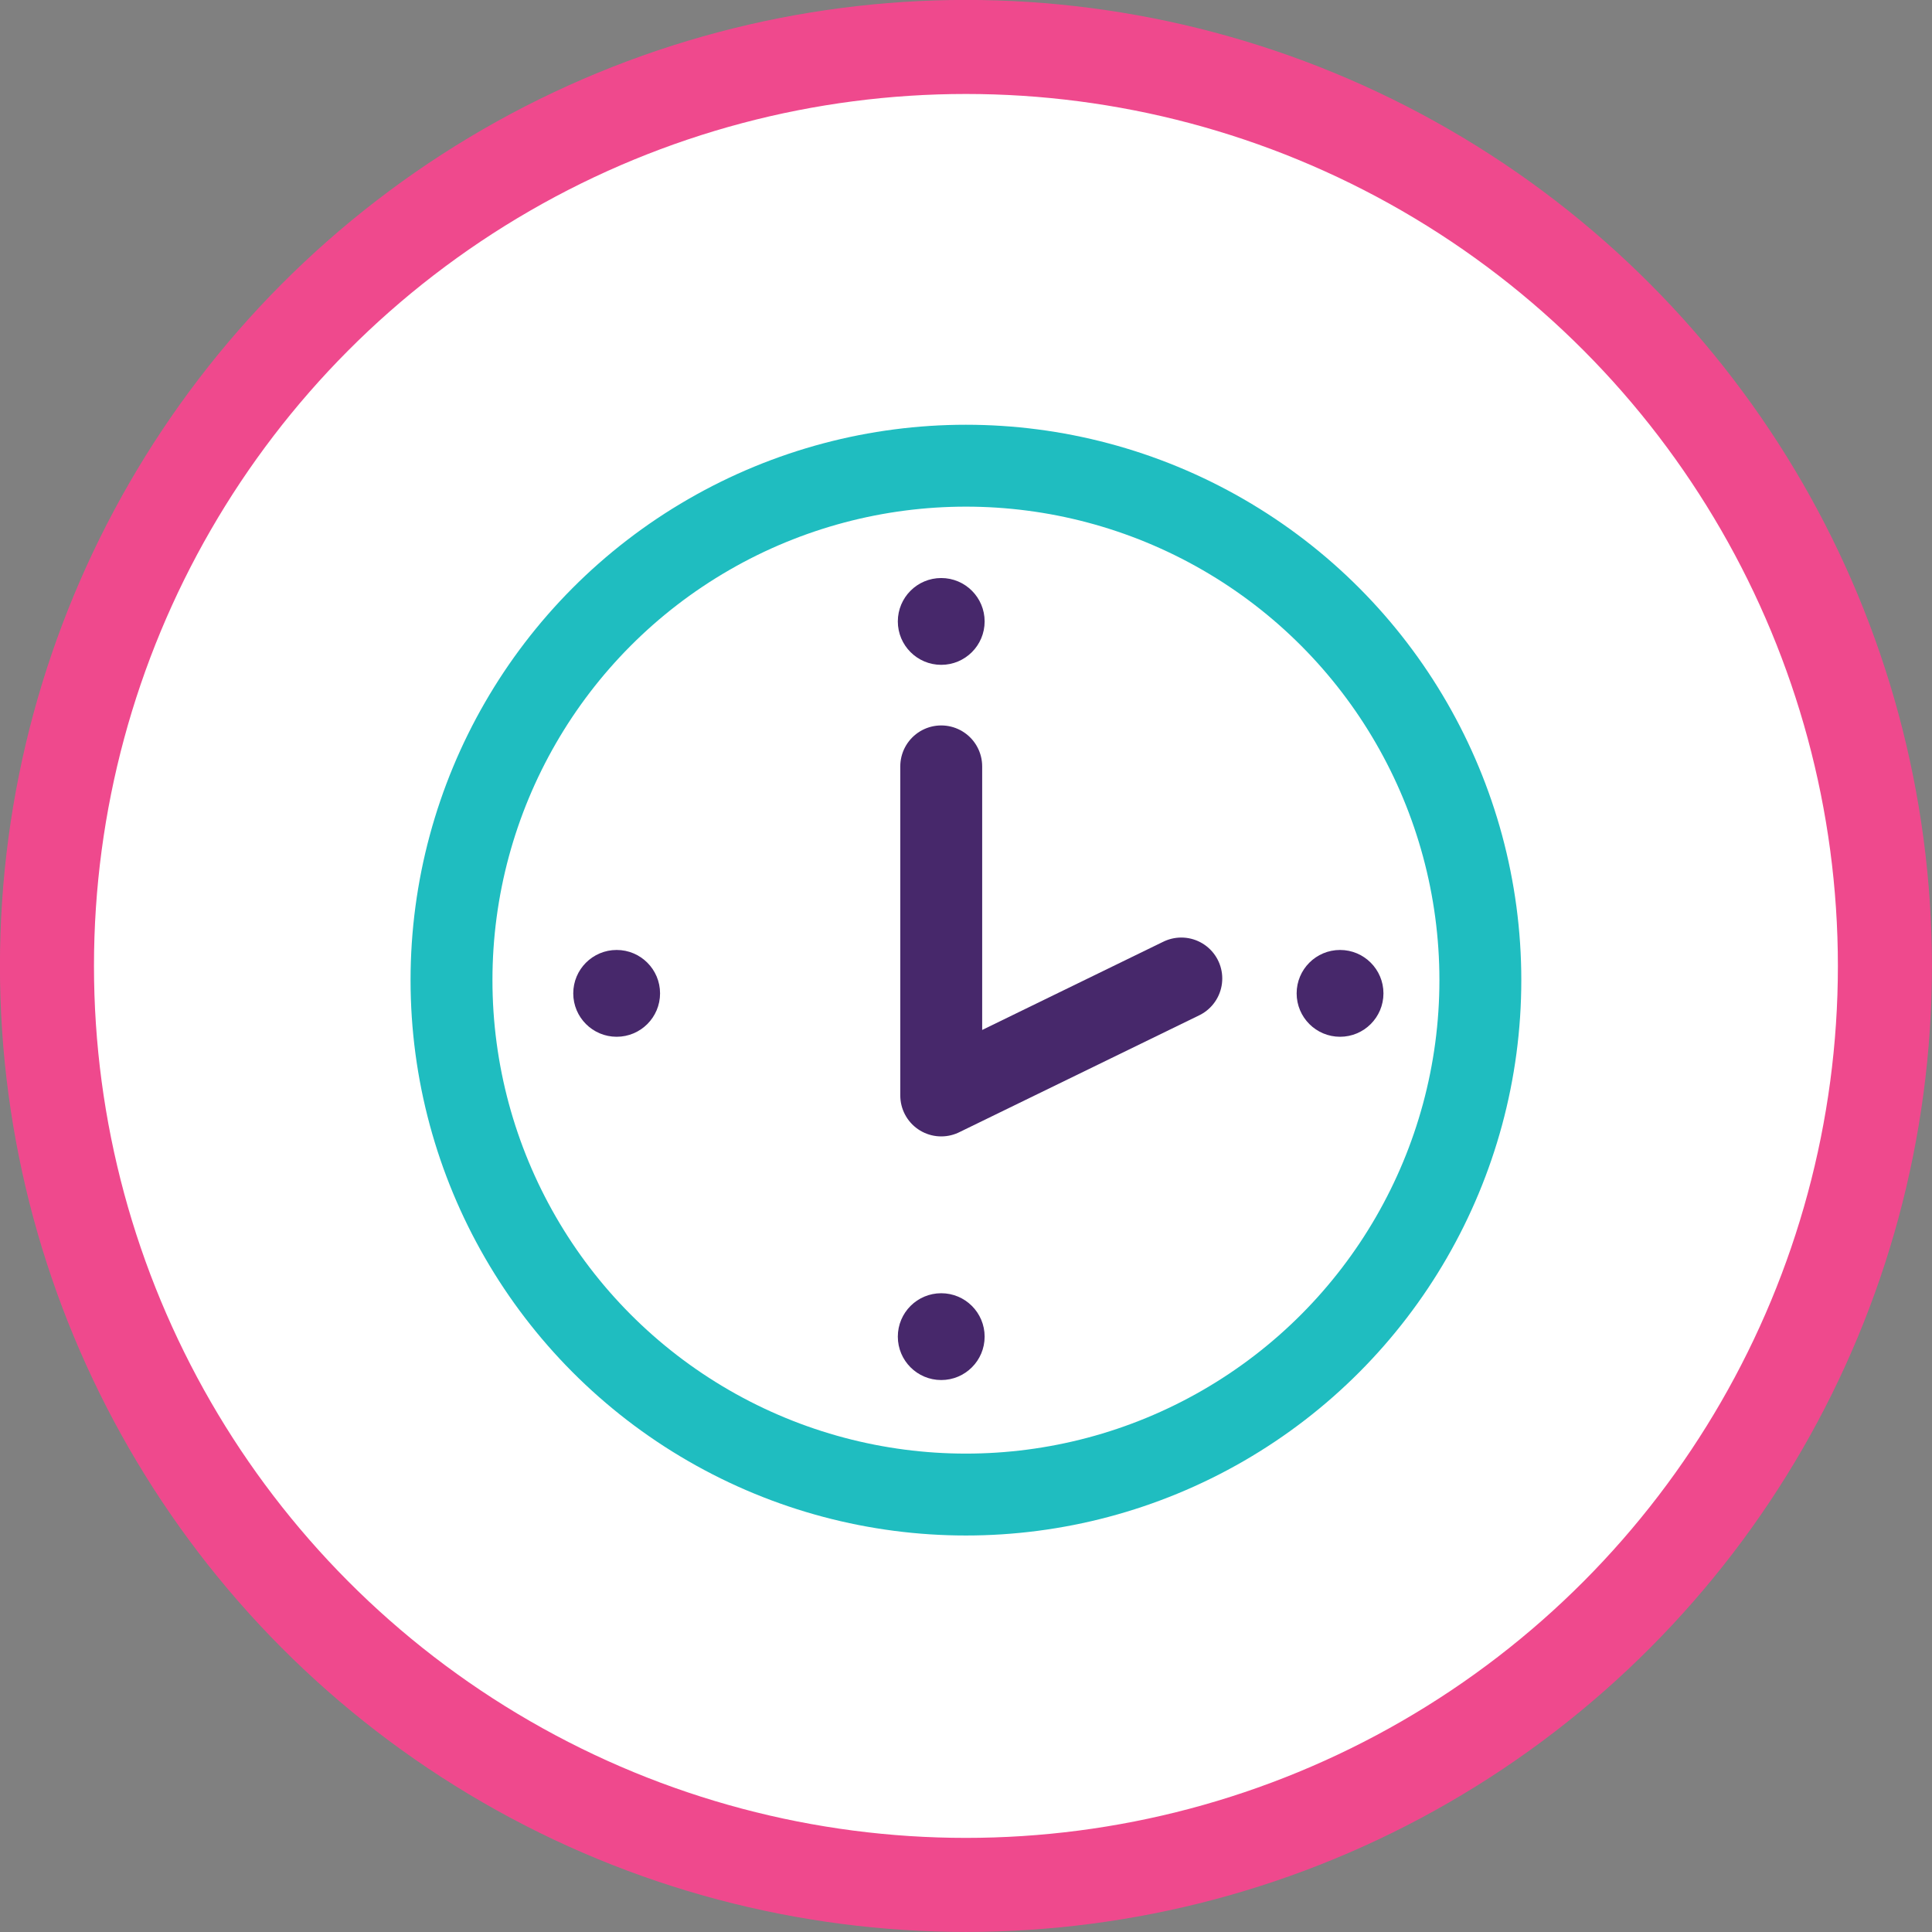 <svg xmlns="http://www.w3.org/2000/svg" width="141.55" height="141.55" viewBox="0 0 141.55 141.55"><rect x="0" y="0" width="141.55" height="141.55" fill="#808080" stroke="none"/><defs><style>.a{fill:#fff;}.b,.c,.d{fill:none;}.b{stroke:#ef498d;stroke-width:6.89px;}.b,.c{stroke-miterlimit:10;}.c{stroke:#1fbdc0;}.c,.d{stroke-width:6px;}.d{stroke:#47286b;stroke-linecap:round;stroke-linejoin:round;}.e{fill:#47286b;}</style></defs><circle class="a" cx="70.77" cy="70.77" r="67.33"/><circle class="b" cx="70.77" cy="70.77" r="67.33"/><circle class="c" cx="70.77" cy="71.81" r="37.69"/><polyline class="d" points="68.96 56.15 68.96 80.26 86.55 71.69"/><circle class="e" cx="45.18" cy="72.78" r="3.18"/><circle class="e" cx="68.96" cy="45.53" r="3.18"/><circle class="e" cx="68.96" cy="97.93" r="3.18"/><circle class="e" cx="98.18" cy="72.78" r="3.18"/></svg>